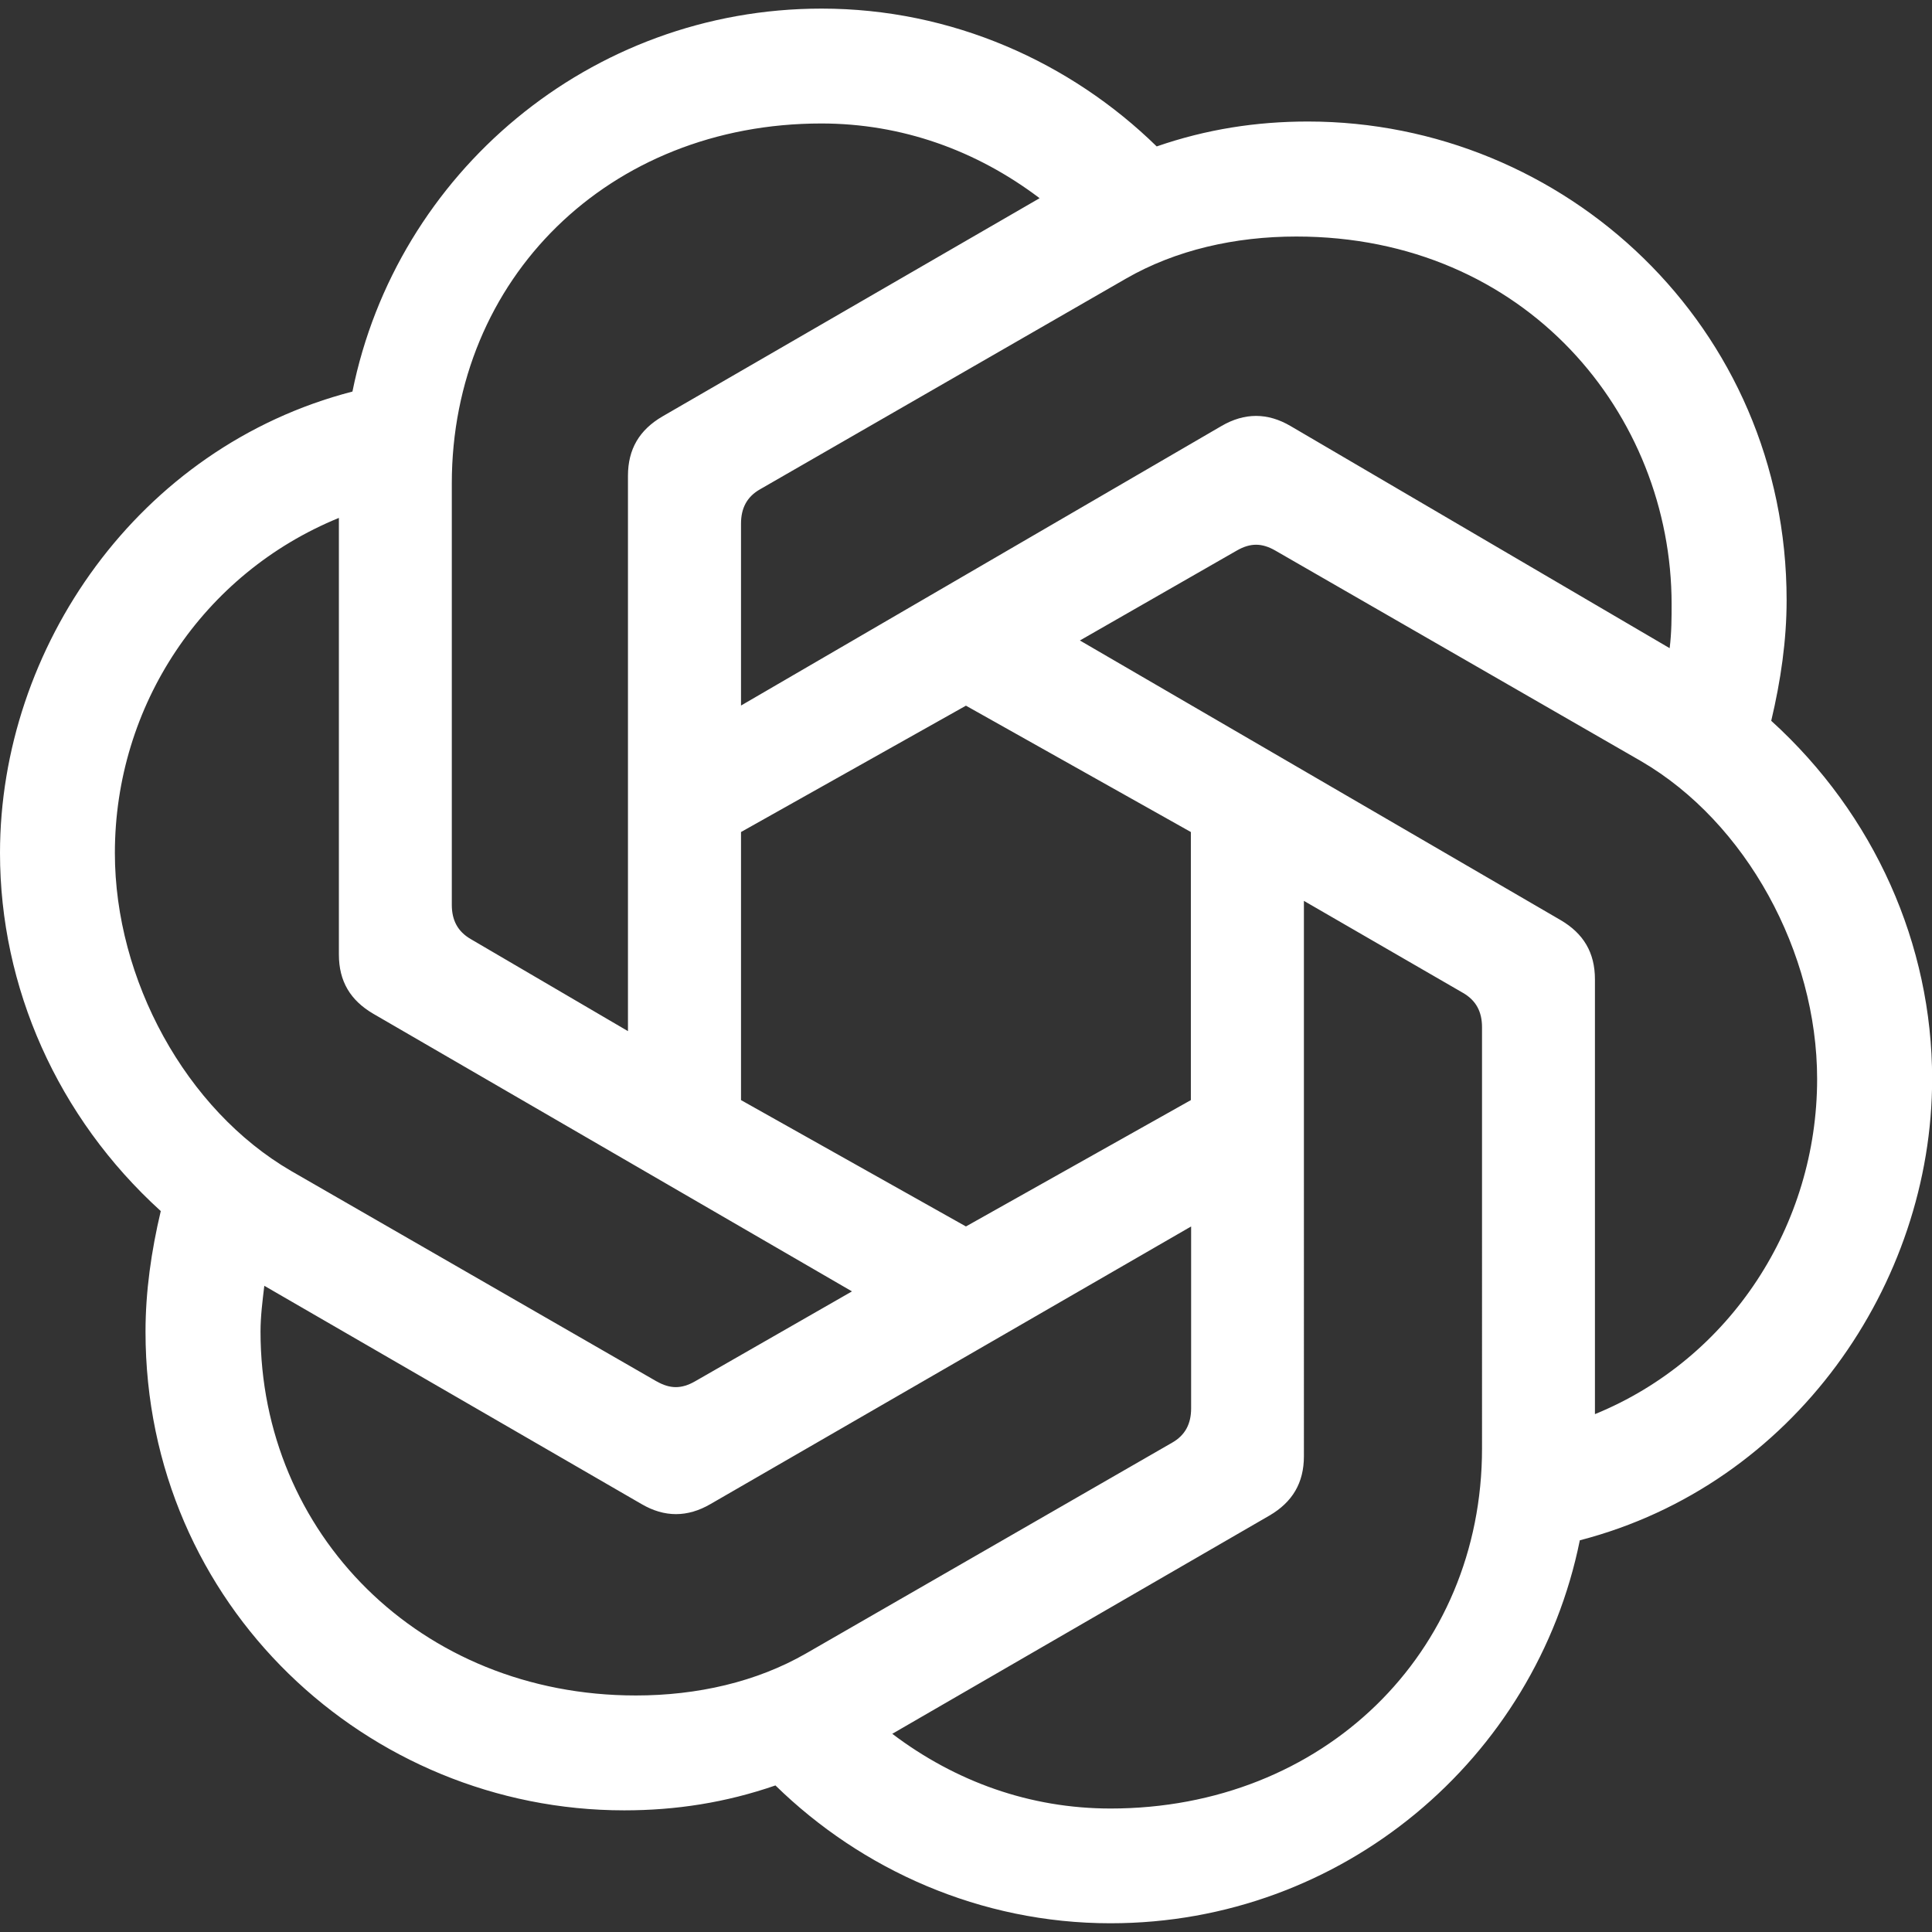 <svg xmlns:inkscape="http://www.inkscape.org/namespaces/inkscape" xmlns:sodipodi="http://sodipodi.sourceforge.net/DTD/sodipodi-0.dtd" xmlns="http://www.w3.org/2000/svg" xmlns:svg="http://www.w3.org/2000/svg" width="56" height="56" viewBox="0 0 14.817 14.817" id="svg1" xml:space="preserve" inkscape:version="1.3.2 (091e20e, 2023-11-25)" sodipodi:docname="open-ai.svg"><rect x="0" y="0" width="14.817" height="14.817" fill="#333333" stroke="none"/><defs id="defs1"></defs><path id="rect1" style="fill:#ffffff;stroke-width:0.355;stroke-linecap:round;stroke-linejoin:round;paint-order:markers stroke fill" d="m 5.683,5.411 v -1.395 c 0,-0.117 0.044,-0.206 0.147,-0.264 l 2.805,-1.615 c 0.382,-0.22 0.837,-0.323 1.307,-0.323 1.762,0 2.878,1.366 2.878,2.819 0,0.103 0,0.22 -0.015,0.338 L 9.897,3.267 c -0.176,-0.103 -0.352,-0.103 -0.529,0 z M 12.232,10.845 V 7.511 c 0,-0.206 -0.088,-0.352 -0.264,-0.455 l -3.686,-2.144 1.204,-0.69 c 0.103,-0.059 0.191,-0.059 0.294,0 l 2.805,1.615 c 0.808,0.47 1.351,1.468 1.351,2.438 0,1.116 -0.661,2.144 -1.703,2.57 z M 4.816,7.908 3.612,7.203 c -0.103,-0.059 -0.147,-0.147 -0.147,-0.264 v -3.231 c 0,-1.571 1.204,-2.761 2.834,-2.761 0.617,0 1.189,0.206 1.674,0.573 l -2.893,1.674 c -0.176,0.103 -0.264,0.25 -0.264,0.455 v 4.258 z m 2.592,1.498 -1.725,-0.969 v -2.056 l 1.725,-0.969 1.725,0.969 v 2.056 z m 1.109,4.464 c -0.617,0 -1.189,-0.206 -1.674,-0.573 l 2.893,-1.674 c 0.176,-0.103 0.264,-0.25 0.264,-0.455 V 6.909 l 1.219,0.705 c 0.103,0.059 0.147,0.147 0.147,0.264 V 11.109 c 0,1.571 -1.219,2.761 -2.849,2.761 z m -3.48,-3.275 -2.805,-1.615 c -0.808,-0.47 -1.351,-1.468 -1.351,-2.438 0,-1.131 0.675,-2.144 1.718,-2.57 v 3.348 c 0,0.206 0.088,0.352 0.264,0.455 l 3.671,2.129 -1.204,0.69 c -0.103,0.059 -0.191,0.059 -0.294,0 z m -0.161,2.408 c -1.659,0 -2.878,-1.248 -2.878,-2.79 0,-0.117 0.015,-0.235 0.029,-0.352 l 2.893,1.674 c 0.176,0.103 0.352,0.103 0.529,0 l 3.686,-2.129 v 1.395 c 0,0.117 -0.044,0.206 -0.147,0.264 l -2.805,1.615 c -0.382,0.22 -0.837,0.323 -1.307,0.323 z m 3.642,1.747 c 1.777,0 3.26,-1.263 3.598,-2.937 1.645,-0.426 2.702,-1.968 2.702,-3.539 0,-1.028 -0.441,-2.026 -1.234,-2.746 0.073,-0.308 0.118,-0.617 0.118,-0.925 0,-2.1 -1.703,-3.671 -3.671,-3.671 -0.396,0 -0.778,0.059 -1.16,0.191 -0.661,-0.646 -1.571,-1.057 -2.57,-1.057 -1.777,0 -3.26,1.263 -3.598,2.937 C 1.057,3.429 2.4999999e-7,4.971 2.4999999e-7,6.542 c 0,1.028 0.44,2.026 1.233,2.746 -0.073,0.308 -0.117,0.617 -0.117,0.925 0,2.1 1.703,3.671 3.671,3.671 0.396,0 0.778,-0.059 1.16,-0.191 0.661,0.646 1.571,1.057 2.57,1.057 z"></path></svg>